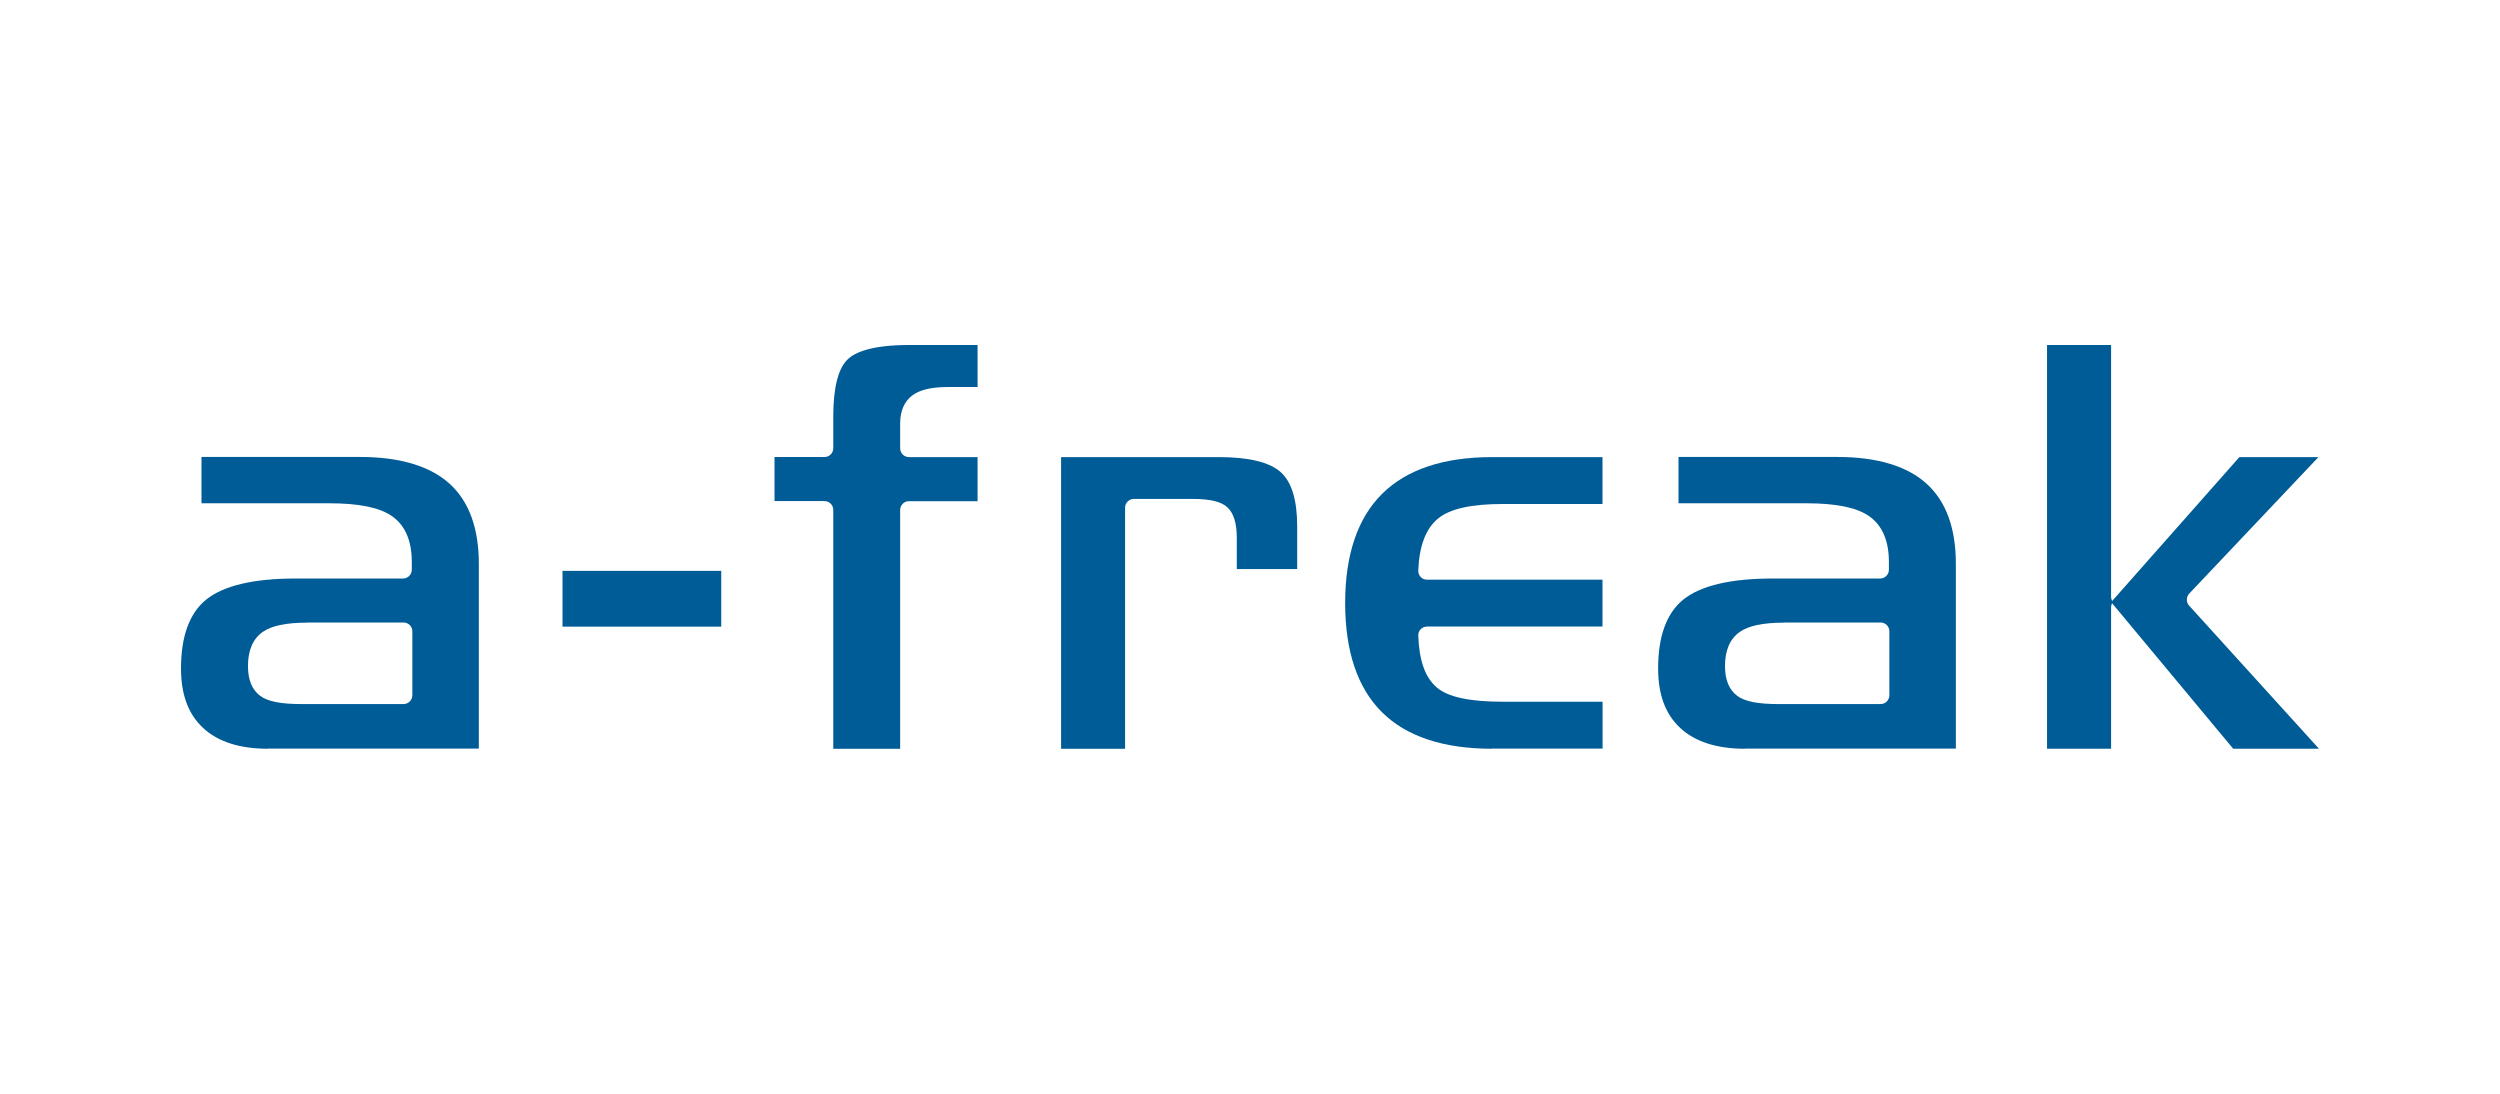 <?xml version="1.0" encoding="UTF-8"?>
<svg id="a" data-name="Layer 1" xmlns="http://www.w3.org/2000/svg" width="320" height="140" viewBox="0 0 320 140">
  <rect width="320" height="140" style="fill: #fff;"/>
  <g>
    <path d="M34.3,95.84c-3.62,0-6.42-.9-8.31-2.67-1.9-1.77-2.82-4.27-2.82-7.62,0-4.12,1.09-7.08,3.23-8.81,2.22-1.78,6.06-2.69,11.42-2.69h13.76c.62,0,1.13-.5,1.13-1.13v-.99c0-2.73-.86-4.71-2.56-5.88-1.59-1.1-4.22-1.63-8.03-1.63h-16.33v-5.93h20.3c5.09,0,8.95,1.16,11.46,3.43,2.48,2.25,3.74,5.69,3.74,10.23v23.67h-26.97ZM39.33,79.7c-2.71,0-4.58.39-5.72,1.2-1.24.88-1.87,2.35-1.87,4.36,0,1.77.53,3.05,1.58,3.82.96.71,2.63,1.04,5.23,1.04h13.1c.62,0,1.13-.5,1.13-1.13v-8.18c0-.62-.5-1.13-1.13-1.13h-12.32Z" style="fill: #005c97;"/>
    <rect x="72" y="73.07" width="20.32" height="7.14" style="fill: #005c97;"/>
    <path d="M106.66,95.84v-30.57c0-.62-.5-1.13-1.13-1.13h-6.39v-5.64h6.39c.62,0,1.13-.5,1.13-1.13v-4.07c0-3.69.63-6.17,1.88-7.34.87-.82,2.94-1.8,7.81-1.8h8.78v5.38h-3.83c-2.05,0-3.51.34-4.48,1.04-1.06.77-1.6,2-1.6,3.65v3.15c0,.62.5,1.13,1.13,1.13h8.78v5.64h-8.78c-.62,0-1.13.5-1.13,1.13v30.57h-8.57Z" style="fill: #005c97;"/>
    <path d="M135.82,95.84v-37.33h20.23c3.8,0,6.46.65,7.89,1.93,1.39,1.25,2.1,3.58,2.1,6.92v5.48h-7.73v-3.97c0-1.88-.39-3.16-1.18-3.91-.78-.75-2.22-1.1-4.53-1.1h-7.46c-.62,0-1.13.5-1.13,1.13v30.86h-8.2Z" style="fill: #005c97;"/>
    <path d="M190.97,95.84c-6.21,0-10.95-1.57-14.08-4.68-3.13-3.1-4.71-7.8-4.71-13.97s1.59-10.87,4.73-13.98c3.14-3.12,7.88-4.7,14.07-4.7h14.14v6h-12.7c-4.1,0-6.83.61-8.36,1.87-1.56,1.29-2.41,3.53-2.52,6.66-.01.31.1.6.31.82.21.22.5.34.81.34h22.46v6h-22.46c-.3,0-.6.12-.81.34-.21.22-.33.52-.31.82.11,3.2.88,5.36,2.36,6.63,1.43,1.23,4.2,1.83,8.45,1.83h12.78v6h-14.14Z" style="fill: #005c97;"/>
    <path d="M223.37,95.84c-3.62,0-6.42-.9-8.31-2.67-1.9-1.77-2.82-4.27-2.82-7.62,0-4.12,1.09-7.09,3.23-8.81,2.22-1.78,6.06-2.69,11.42-2.69h13.76c.62,0,1.13-.5,1.13-1.13v-.99c0-2.73-.86-4.7-2.56-5.88-1.59-1.1-4.22-1.63-8.03-1.63h-16.34v-5.93h20.3c5.09,0,8.95,1.15,11.46,3.43,2.48,2.25,3.74,5.69,3.74,10.23v23.67h-26.97ZM228.39,79.7c-2.71,0-4.58.39-5.72,1.2-1.24.88-1.87,2.35-1.87,4.36,0,1.77.53,3.05,1.58,3.82.96.71,2.63,1.04,5.23,1.04h13.1c.62,0,1.13-.5,1.13-1.13v-8.18c0-.62-.5-1.13-1.13-1.13h-12.32Z" style="fill: #005c97;"/>
    <path d="M285.85,95.84l-15.62-18.77,16.41-18.56h10.12l-16.54,17.47c-.4.43-.41,1.09-.02,1.53l16.63,18.33h-10.98ZM262.02,95.84v-51.68h8.2v32.22c0,.25.08.49.23.68-.15.19-.23.43-.23.68v18.1h-8.2Z" style="fill: #005c97;"/>
  </g>
</svg>